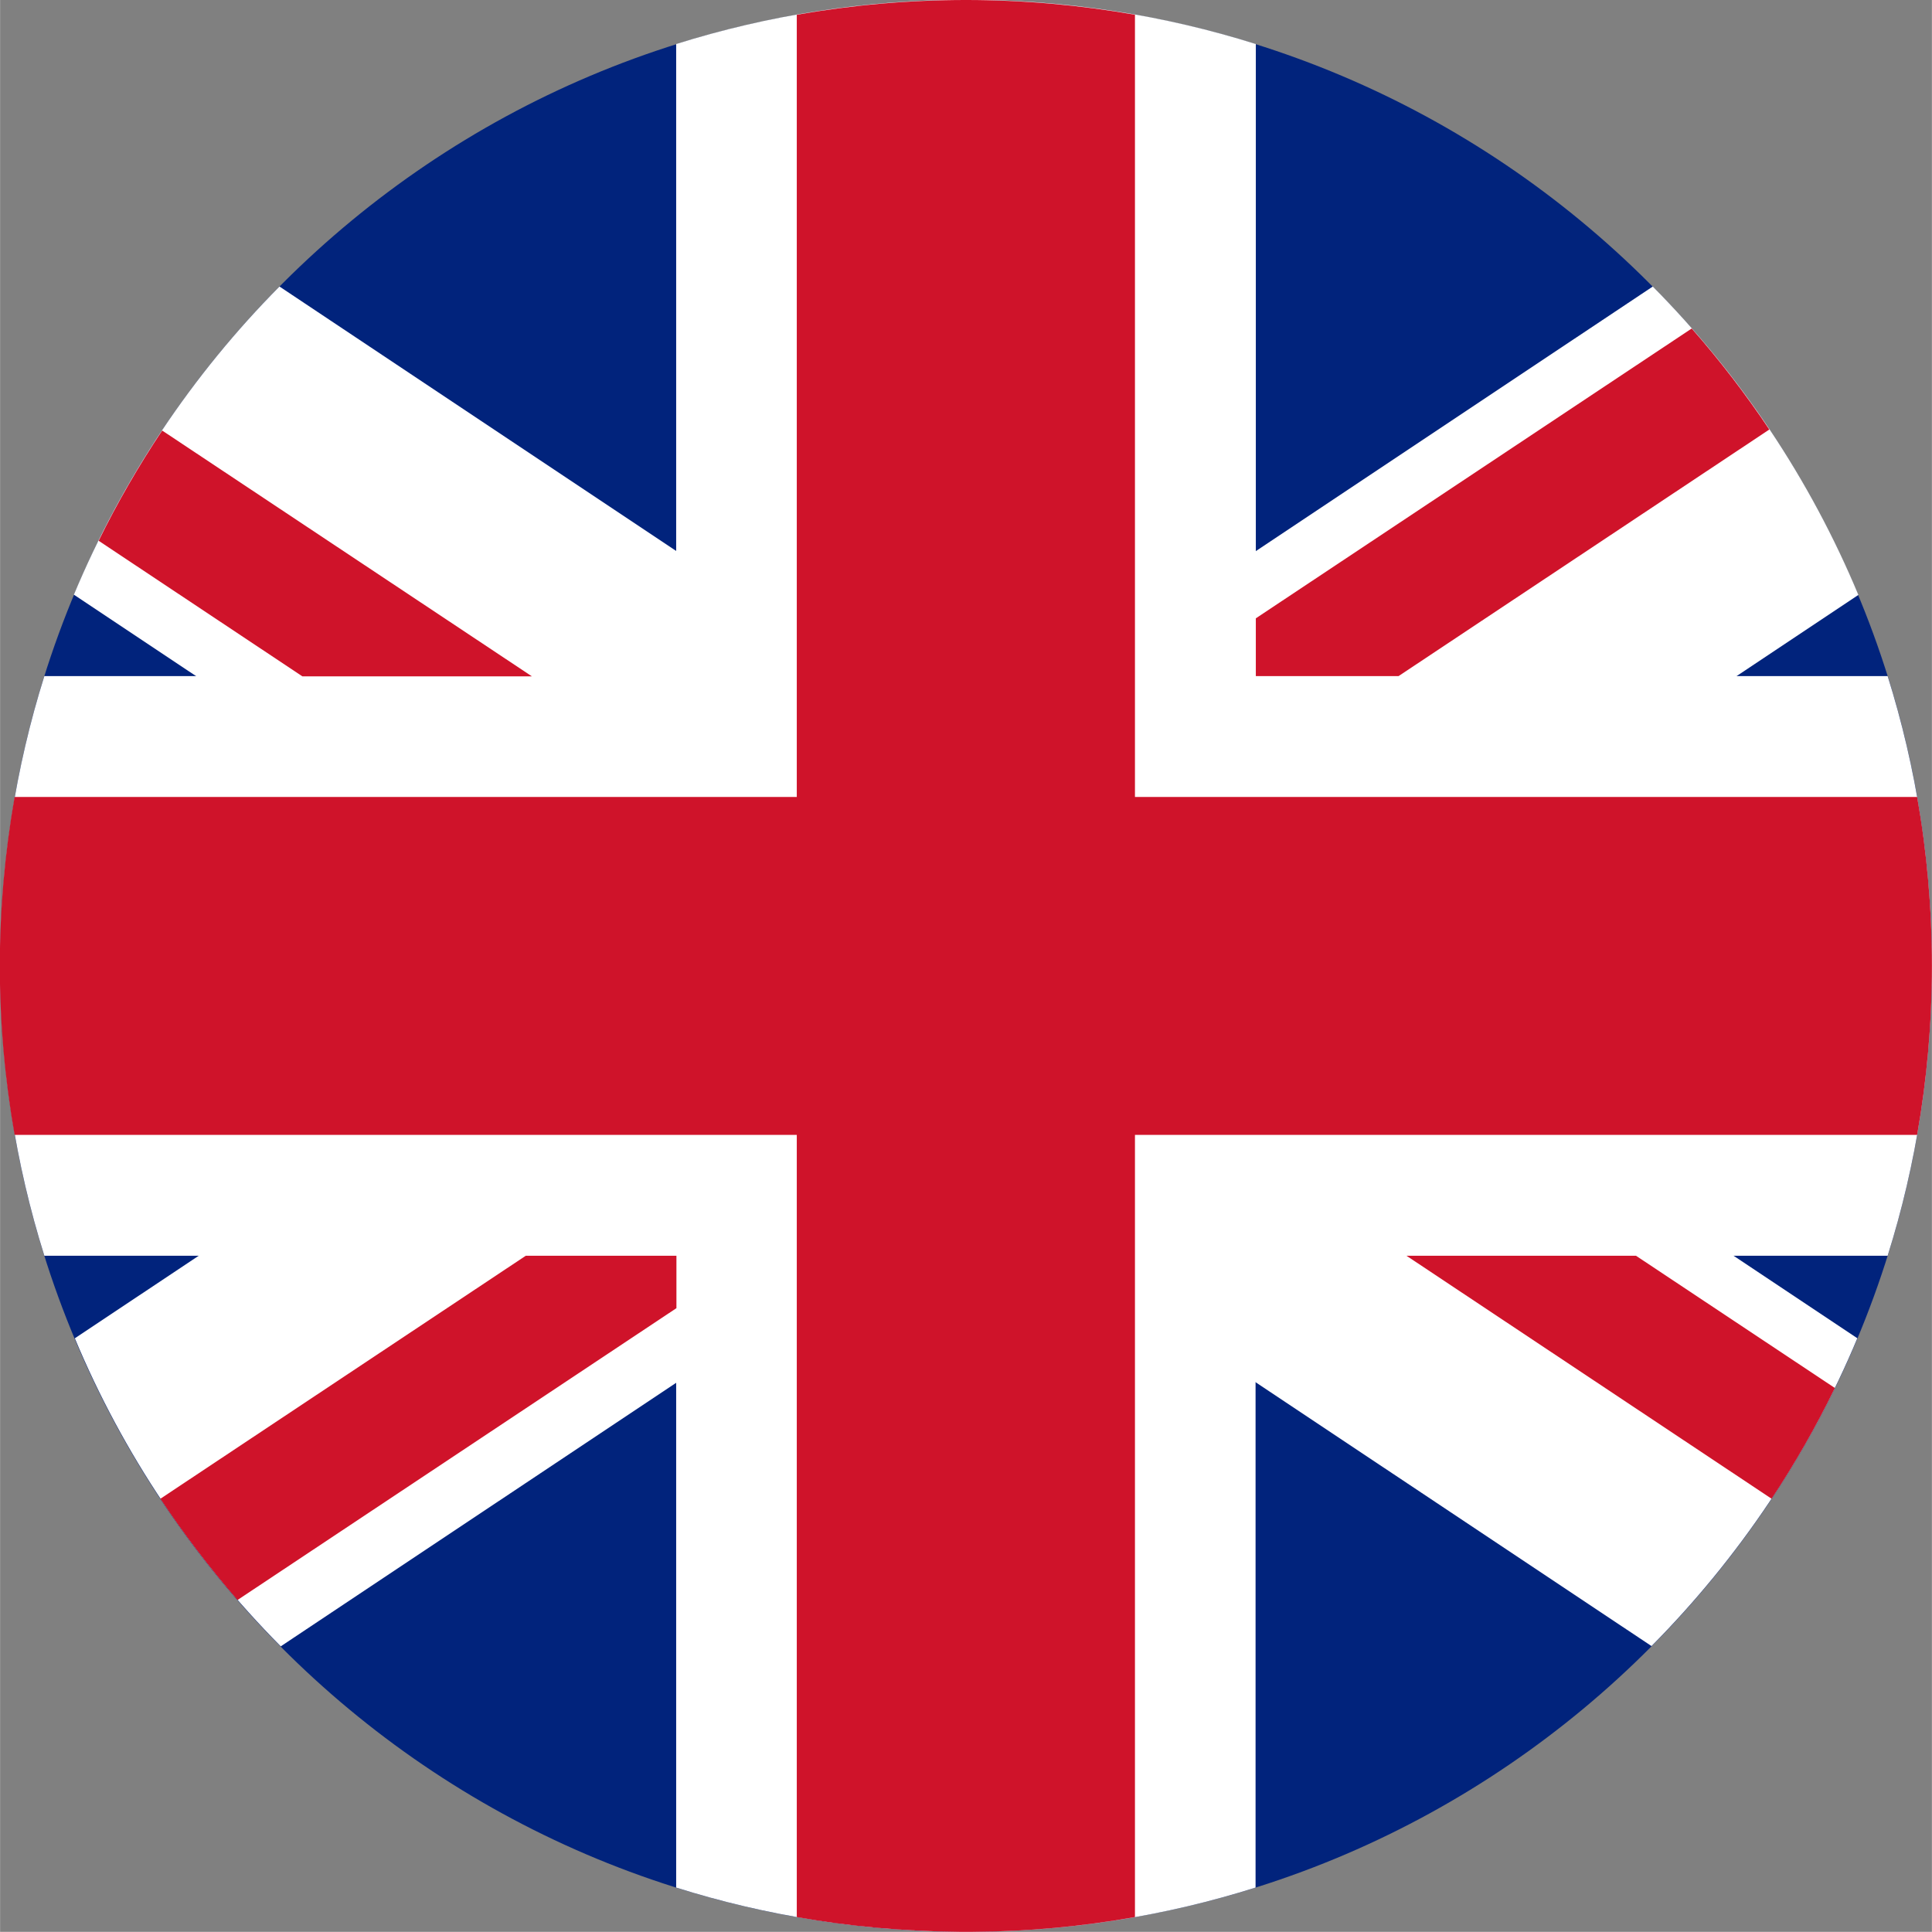 <?xml version="1.0" encoding="UTF-8"?>
<!DOCTYPE svg PUBLIC "-//W3C//DTD SVG 1.1//EN" "http://www.w3.org/Graphics/SVG/1.1/DTD/svg11.dtd">
<!-- Creator: CorelDRAW 2017 -->
<svg xmlns="http://www.w3.org/2000/svg" xml:space="preserve" width="104.106mm" height="104.097mm" version="1.1" style="shape-rendering:geometricPrecision; text-rendering:geometricPrecision; image-rendering:optimizeQuality; fill-rule:evenodd; clip-rule:evenodd"
viewBox="0 0 7592 7592"
 xmlns:xlink="http://www.w3.org/1999/xlink">
 <rect x="0" y="0" width="7592" height="7592" fill="#808080" stroke="none"/>
 <defs>
  <style type="text/css">
   <![CDATA[
    .fil0 {fill:#01237C;fill-rule:nonzero}
    .fil2 {fill:#CF132A;fill-rule:nonzero}
    .fil1 {fill:white;fill-rule:nonzero}
   ]]>
  </style>
 </defs>
 <g id="Layer_x0020_1">
  <g id="_2637226393072">
   <path class="fil0" d="M3821 7592l-49 0c-2085,-13 -3772,-1707 -3772,-3796 0,-2096 1700,-3796 3796,-3796 2097,0 3796,1700 3796,3796 0,2088 -1686,3782 -3772,3796z"/>
   <path class="fil1" d="M7419 2657l-2484 0 0 -2484c-359,-113 -742,-174 -1139,-174 -397,0 -779,61 -1139,174l0 2484 -2483 0c-113,359 -174,742 -174,1139 0,397 61,779 174,1139l2483 0 0 2483c352,111 726,171 1114,174l49 0c388,-2 762,-63 1114,-174l0 -2483 2484 0c113,-359 174,-742 174,-1139 0,-397 -61,-779 -174,-1139z"/>
   <path class="fil1" d="M7300 5260l-6202 -4134c-342,345 -618,756 -808,1211l6200 4132c342,-345 619,-755 809,-1210z"/>
   <path class="fil1" d="M293 5260l6202 -4134c342,345 618,756 808,1212l-6200 4132c-342,-345 -619,-755 -809,-1210z"/>
   <path class="fil2" d="M7534 3132l-3074 0 0 -3074c-216,-38 -438,-58 -664,-58 -227,0 -449,20 -665,58l0 3074 -3074 0c-38,216 -58,438 -58,664 0,227 20,448 58,664l3074 0 0 3074c208,37 422,56 640,58l49 0c218,-1 432,-21 640,-58l0 -3074 3074 0c38,-216 58,-437 58,-664 0,-227 -20,-449 -58,-664z"/>
   <path class="fil2" d="M7211 5455l-782 -520 -902 0 1435 955c92,-139 175,-284 248,-434z"/>
   <path class="fil2" d="M6648 1291l-1713 1139 0 227 561 0 1457 -969c-93,-139 -195,-272 -305,-397z"/>
   <path class="fil2" d="M2066 4935l-1436 955c92,139 194,272 303,398l1725 -1147 0 -206 -592 0z"/>
   <path class="fil2" d="M387 2125l801 533 902 0 -1453 -966c-92,138 -176,283 -250,434z"/>
  </g>
 </g>
</svg>
